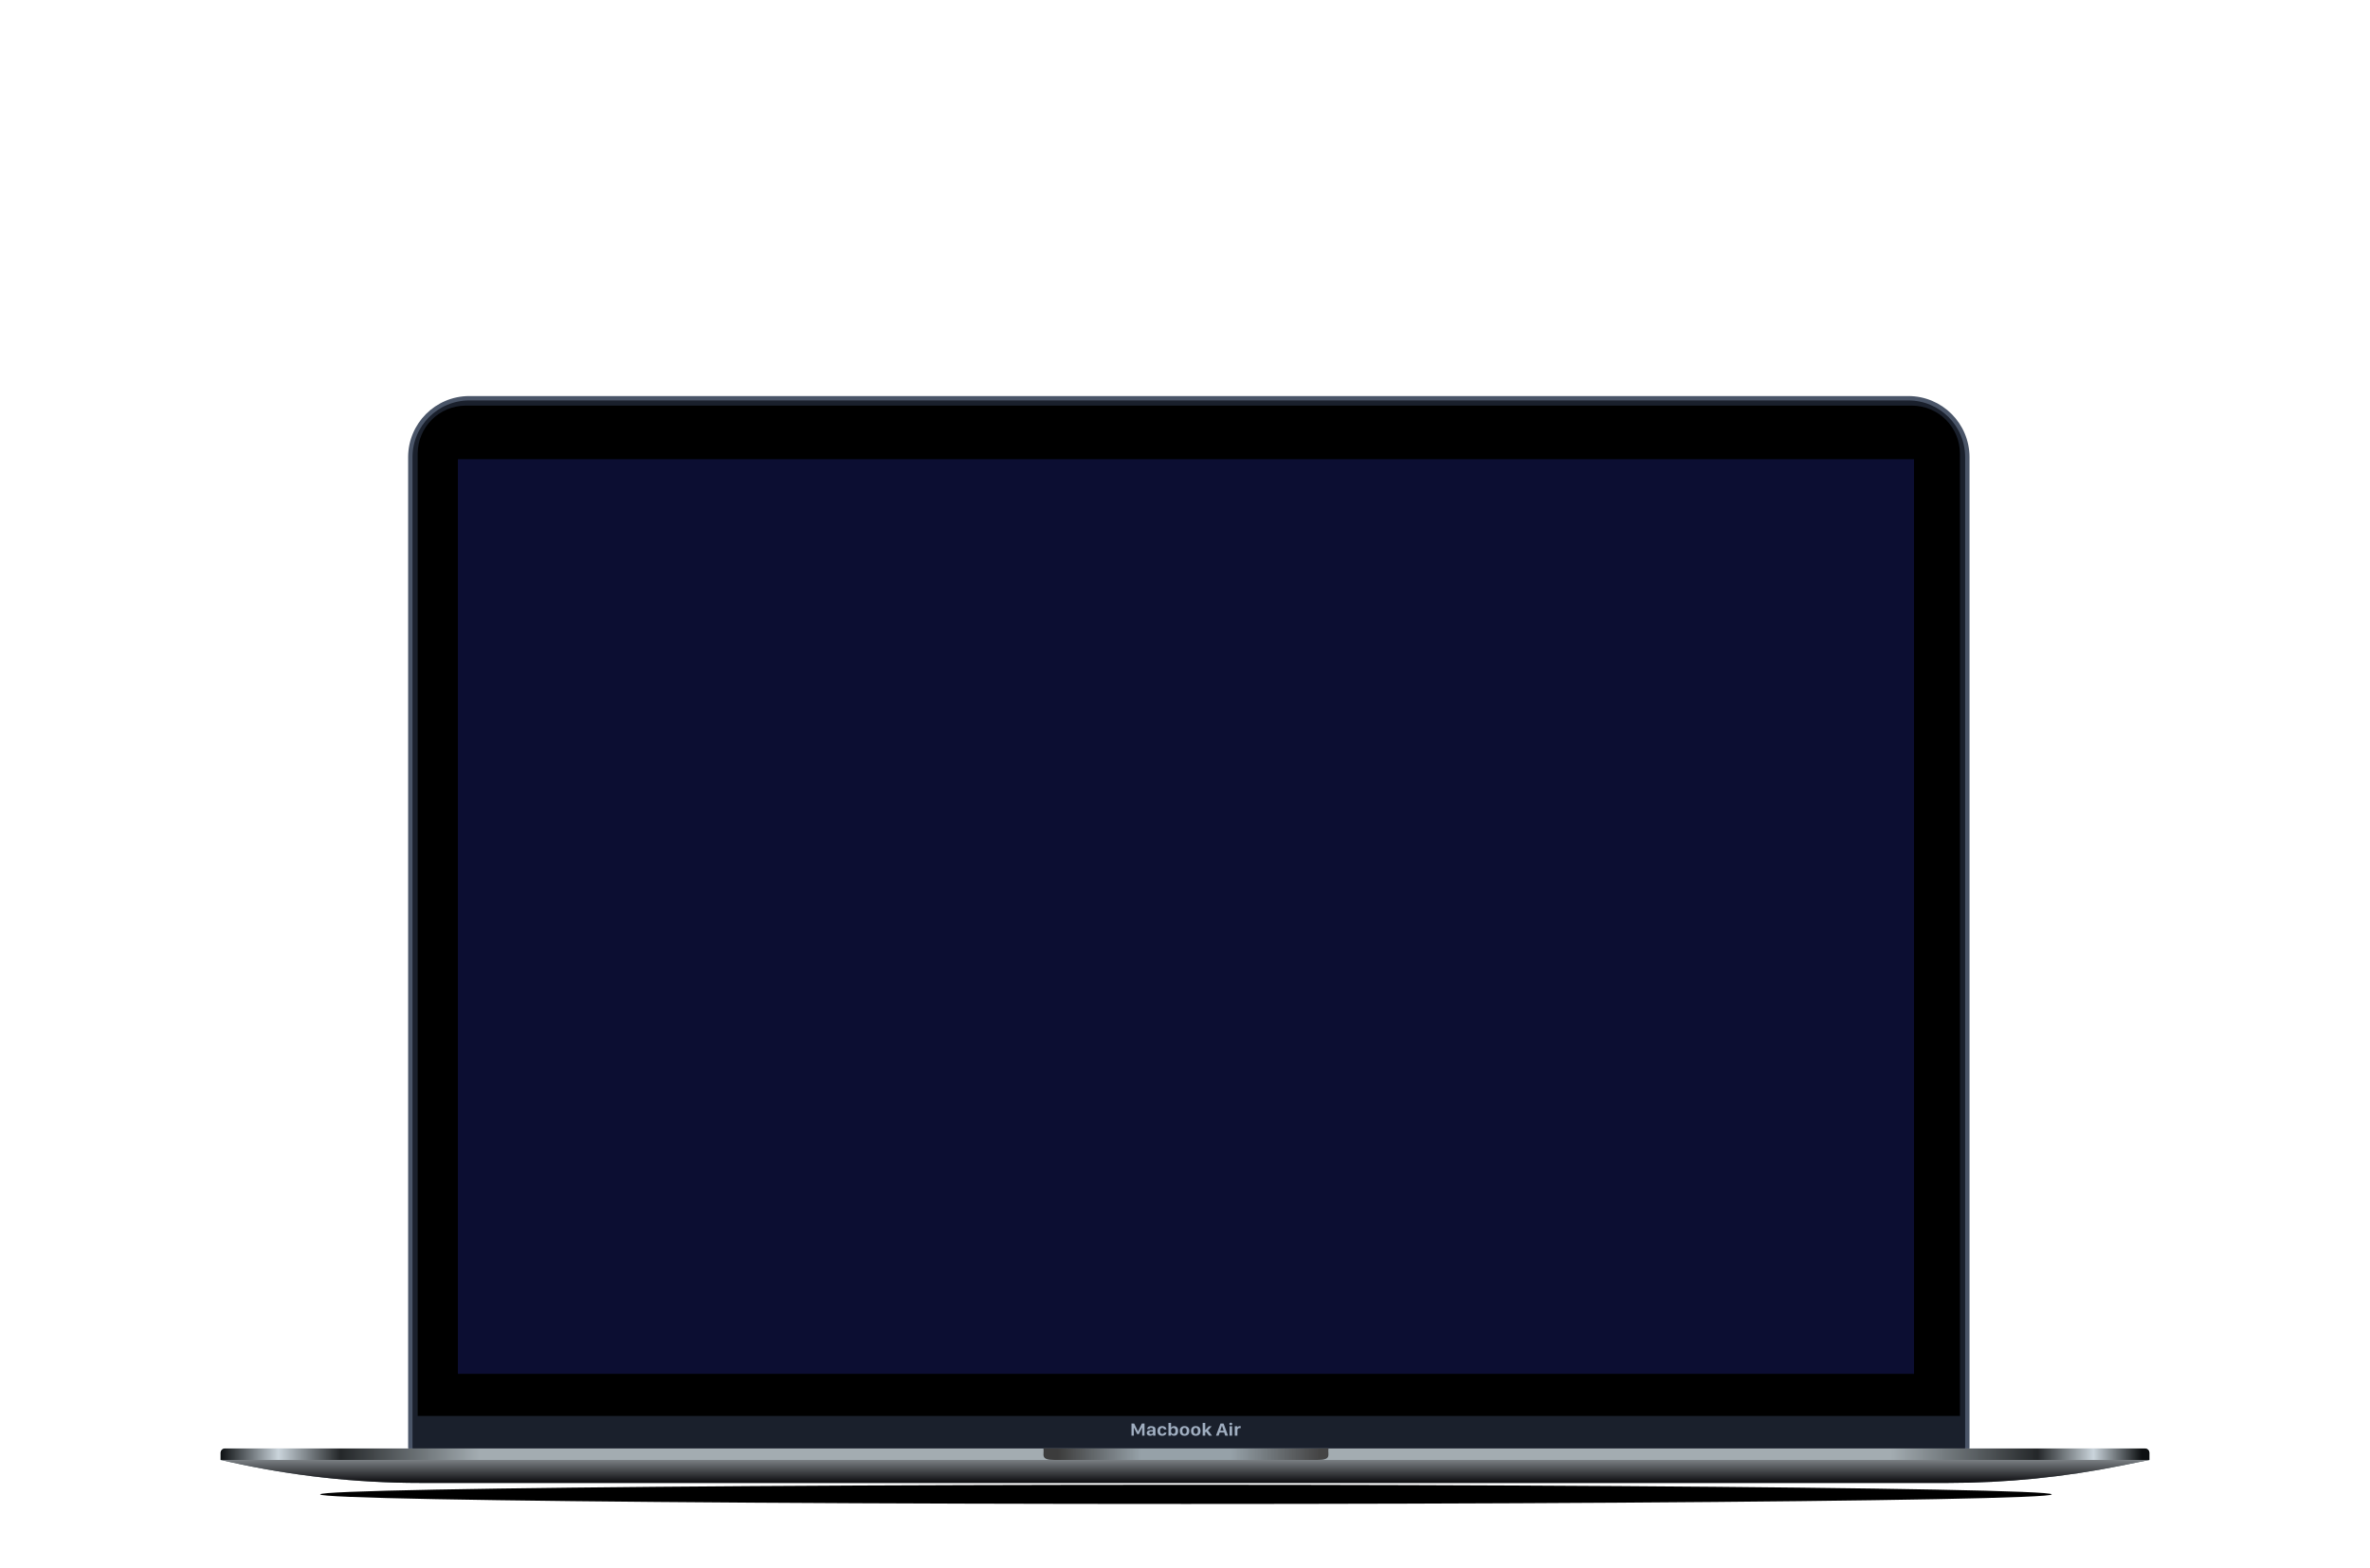 <svg viewBox="0 0 1085 718" fill="none" xmlns="http://www.w3.org/2000/svg">
<g filter="url(#filter0_ddddd)">
<g filter="url(#filter1_f)">
<ellipse cx="542.938" cy="502.819" rx="396.386" ry="4.38" fill="black"/>
</g>
<path d="M187.847 28C187.847 13.088 199.936 1 214.847 1H873.657C888.569 1 900.657 13.088 900.657 28V481.3C900.657 482.956 899.314 484.3 897.657 484.3H190.847C189.191 484.3 187.847 482.956 187.847 481.3V28Z" fill="#1A202C" stroke="#4A5568" stroke-width="2"/>
<path d="M191.227 26.38C191.227 14.23 201.077 4.38 213.227 4.38H875.277C887.427 4.38 897.277 14.23 897.277 26.38V466.904H191.227V26.38Z" fill="black"/>
<rect x="209.623" y="28.908" width="666.63" height="418.724" fill="#0C0E32"/>
<path d="M519.078 475.919V472.267H519.127L520.589 475.226H521.376L522.833 472.267H522.882V475.919H523.969V470.392H522.748L521.005 473.959H520.969L519.23 470.392H518V475.919H519.078Z" fill="#A0AEC0"/>
<path d="M527.823 475.396H527.872V475.919H528.985V473.016C528.985 472.016 528.154 471.554 527.063 471.554C525.695 471.554 525.185 472.218 525.149 472.935H526.249C526.28 472.591 526.558 472.36 527.041 472.36C527.537 472.36 527.823 472.599 527.823 473.028V473.417H526.665C525.565 473.417 524.975 473.911 524.975 474.68C524.975 475.49 525.61 475.983 526.535 475.983C527.233 475.983 527.635 475.712 527.823 475.396ZM526.915 475.206C526.522 475.206 526.146 475.012 526.146 474.611C526.146 474.283 526.401 474.056 526.92 474.056H527.823V474.51C527.823 474.927 527.421 475.206 526.915 475.206Z" fill="#A0AEC0"/>
<path d="M529.92 473.927C529.92 475.178 530.716 475.996 532.026 475.996C533.148 475.996 533.908 475.485 534.006 474.526H532.92C532.866 474.854 532.611 475.141 532.088 475.141C531.48 475.141 531.1 474.68 531.1 473.923V473.583C531.1 472.85 531.471 472.396 532.084 472.396C532.522 472.396 532.835 472.704 532.898 473.06H533.984C533.957 472.234 533.228 471.546 532.03 471.546C530.707 471.546 529.92 472.38 529.92 473.571V473.927Z" fill="#A0AEC0"/>
<path d="M537.516 475.975C538.616 475.975 539.327 475.239 539.327 473.955V473.579C539.327 472.267 538.598 471.566 537.521 471.566C536.895 471.566 536.367 471.846 536.157 472.247H536.108V470.101H534.927V475.919H536.09V475.255H536.135C536.372 475.696 536.846 475.975 537.516 475.975ZM537.145 475.125C536.506 475.125 536.099 474.708 536.099 473.915V473.623C536.099 472.83 536.51 472.421 537.145 472.421C537.722 472.421 538.12 472.834 538.12 473.623V473.919C538.12 474.704 537.722 475.125 537.145 475.125Z" fill="#A0AEC0"/>
<path d="M542.296 471.546C540.896 471.546 540.123 472.417 540.123 473.603V473.919C540.123 475.166 540.896 475.996 542.296 475.996C543.695 475.996 544.464 475.166 544.464 473.915V473.599C544.464 472.413 543.691 471.546 542.296 471.546ZM542.296 472.372C542.975 472.372 543.275 472.898 543.275 473.599V473.931C543.275 474.611 542.98 475.166 542.296 475.166C541.607 475.166 541.312 474.607 541.312 473.931V473.599C541.312 472.902 541.616 472.372 542.296 472.372Z" fill="#A0AEC0"/>
<path d="M547.429 471.546C546.029 471.546 545.256 472.417 545.256 473.603V473.919C545.256 475.166 546.029 475.996 547.429 475.996C548.828 475.996 549.597 475.166 549.597 473.915V473.599C549.597 472.413 548.824 471.546 547.429 471.546ZM547.429 472.372C548.108 472.372 548.408 472.898 548.408 473.599V473.931C548.408 474.611 548.113 475.166 547.429 475.166C546.74 475.166 546.445 474.607 546.445 473.931V473.599C546.445 472.902 546.749 472.372 547.429 472.372Z" fill="#A0AEC0"/>
<path d="M551.766 474.445L552.101 474.089L553.456 475.919H554.846L553 473.477L554.73 471.623H553.366L551.819 473.388H551.766V470.101H550.585V475.919H551.766V474.445Z" fill="#A0AEC0"/>
<path d="M557.909 475.919L558.392 474.498H560.426L560.904 475.919H562.188L560.153 470.392H558.736L556.688 475.919H557.909ZM559.442 471.449L560.184 473.684H558.642L559.389 471.449H559.442Z" fill="#A0AEC0"/>
<path d="M562.814 470.558C562.814 470.89 563.118 471.117 563.48 471.117C563.846 471.117 564.146 470.89 564.146 470.558C564.146 470.226 563.846 469.996 563.48 469.996C563.118 469.996 562.814 470.226 562.814 470.558ZM562.894 475.919H564.07V471.623H562.894V475.919Z" fill="#A0AEC0"/>
<path d="M565.291 475.919H566.493V473.469C566.493 472.894 566.762 472.473 567.535 472.473C567.718 472.473 567.906 472.485 568 472.51V471.587C567.906 471.571 567.785 471.558 567.624 471.558C566.976 471.558 566.623 471.939 566.516 472.214H566.466V471.623H565.291V475.919Z" fill="#A0AEC0"/>
<path d="M101 483.796C101 482.691 101.895 481.796 103 481.796H982C983.105 481.796 984 482.691 984 483.796V487.052H101V483.796Z" fill="#A3ACB1"/>
<path d="M101 483.796C101 482.691 101.895 481.796 103 481.796H982C983.105 481.796 984 482.691 984 483.796V487.052H101V483.796Z" fill="url(#paint0_linear)"/>
<path d="M101 487.052H984L971.024 489.668C944.992 494.919 918.501 497.563 891.944 497.563H192.212C163.028 497.563 133.93 494.369 105.44 488.038L101 487.052Z" fill="#647279"/>
<path d="M101 487.052H984L971.024 489.668C944.992 494.919 918.501 497.563 891.944 497.563H192.212C163.028 497.563 133.93 494.369 105.44 488.038L101 487.052Z" fill="url(#paint1_linear)"/>
<path fill-rule="evenodd" clip-rule="evenodd" d="M477.705 481.796C478.156 484.731 475.97 487.052 482.932 487.052H602.943C609.906 487.052 607.72 484.731 608.171 481.796H477.705Z" fill="#96A1A8"/>
<path fill-rule="evenodd" clip-rule="evenodd" d="M477.705 481.796C478.156 484.731 475.97 487.052 482.932 487.052H602.943C609.906 487.052 607.72 484.731 608.171 481.796H477.705Z" fill="url(#paint2_linear)"/>
</g>
<defs>
<filter id="filter0_ddddd" x="0" y="0" width="1085" height="717.199" filterUnits="userSpaceOnUse" color-interpolation-filters="sRGB">
<feFlood flood-opacity="0" result="BackgroundImageFix"/>
<feColorMatrix in="SourceAlpha" type="matrix" values="0 0 0 0 0 0 0 0 0 0 0 0 0 0 0 0 0 0 127 0"/>
<feOffset dy="3.744"/>
<feGaussianBlur stdDeviation="1.735"/>
<feColorMatrix type="matrix" values="0 0 0 0 0 0 0 0 0 0 0 0 0 0 0 0 0 0 0.074 0"/>
<feBlend mode="normal" in2="BackgroundImageFix" result="effect1_dropShadow"/>
<feColorMatrix in="SourceAlpha" type="matrix" values="0 0 0 0 0 0 0 0 0 0 0 0 0 0 0 0 0 0 127 0"/>
<feOffset dy="9.469"/>
<feGaussianBlur stdDeviation="4.387"/>
<feColorMatrix type="matrix" values="0 0 0 0 0 0 0 0 0 0 0 0 0 0 0 0 0 0 0.106 0"/>
<feBlend mode="normal" in2="effect1_dropShadow" result="effect2_dropShadow"/>
<feColorMatrix in="SourceAlpha" type="matrix" values="0 0 0 0 0 0 0 0 0 0 0 0 0 0 0 0 0 0 127 0"/>
<feOffset dy="19.316"/>
<feGaussianBlur stdDeviation="8.949"/>
<feColorMatrix type="matrix" values="0 0 0 0 0 0 0 0 0 0 0 0 0 0 0 0 0 0 0.134 0"/>
<feBlend mode="normal" in2="effect2_dropShadow" result="effect3_dropShadow"/>
<feColorMatrix in="SourceAlpha" type="matrix" values="0 0 0 0 0 0 0 0 0 0 0 0 0 0 0 0 0 0 127 0"/>
<feOffset dy="39.787"/>
<feGaussianBlur stdDeviation="18.433"/>
<feColorMatrix type="matrix" values="0 0 0 0 0 0 0 0 0 0 0 0 0 0 0 0 0 0 0.166 0"/>
<feBlend mode="normal" in2="effect3_dropShadow" result="effect4_dropShadow"/>
<feColorMatrix in="SourceAlpha" type="matrix" values="0 0 0 0 0 0 0 0 0 0 0 0 0 0 0 0 0 0 127 0"/>
<feOffset dy="109"/>
<feGaussianBlur stdDeviation="50.5"/>
<feColorMatrix type="matrix" values="0 0 0 0 0 0 0 0 0 0 0 0 0 0 0 0 0 0 0.24 0"/>
<feBlend mode="normal" in2="effect4_dropShadow" result="effect5_dropShadow"/>
<feBlend mode="normal" in="SourceGraphic" in2="effect5_dropShadow" result="shape"/>
</filter>
<filter id="filter1_f" x="102.552" y="454.439" width="880.773" height="96.76" filterUnits="userSpaceOnUse" color-interpolation-filters="sRGB">
<feFlood flood-opacity="0" result="BackgroundImageFix"/>
<feBlend mode="normal" in="SourceGraphic" in2="BackgroundImageFix" result="shape"/>
<feGaussianBlur stdDeviation="22" result="effect1_foregroundBlur"/>
</filter>
<linearGradient id="paint0_linear" x1="101" y1="484.424" x2="984" y2="484.424" gradientUnits="userSpaceOnUse">
<stop stop-color="#0D1012"/>
<stop offset="0.03" stop-color="#CAD4DB"/>
<stop offset="0.062" stop-color="#242729"/>
<stop offset="0.134" stop-color="#A3ACB1"/>
<stop offset="0.866" stop-color="#A3ACB1"/>
<stop offset="0.942" stop-color="#242729"/>
<stop offset="0.971" stop-color="#CAD4DB"/>
<stop offset="0.996" stop-color="#0D1012"/>
</linearGradient>
<linearGradient id="paint1_linear" x1="542.5" y1="487.052" x2="542.5" y2="497.563" gradientUnits="userSpaceOnUse">
<stop stop-color="#7A7F83"/>
<stop offset="1" stop-color="#0B0B0E"/>
</linearGradient>
<linearGradient id="paint2_linear" x1="484.246" y1="484.987" x2="604.257" y2="484.987" gradientUnits="userSpaceOnUse">
<stop stop-color="#3C3C3C"/>
<stop offset="0.318" stop-color="#3C3C3C" stop-opacity="0"/>
<stop offset="0.661" stop-color="#3C3C3C" stop-opacity="0"/>
<stop offset="1" stop-color="#444444"/>
</linearGradient>
</defs>
</svg>
